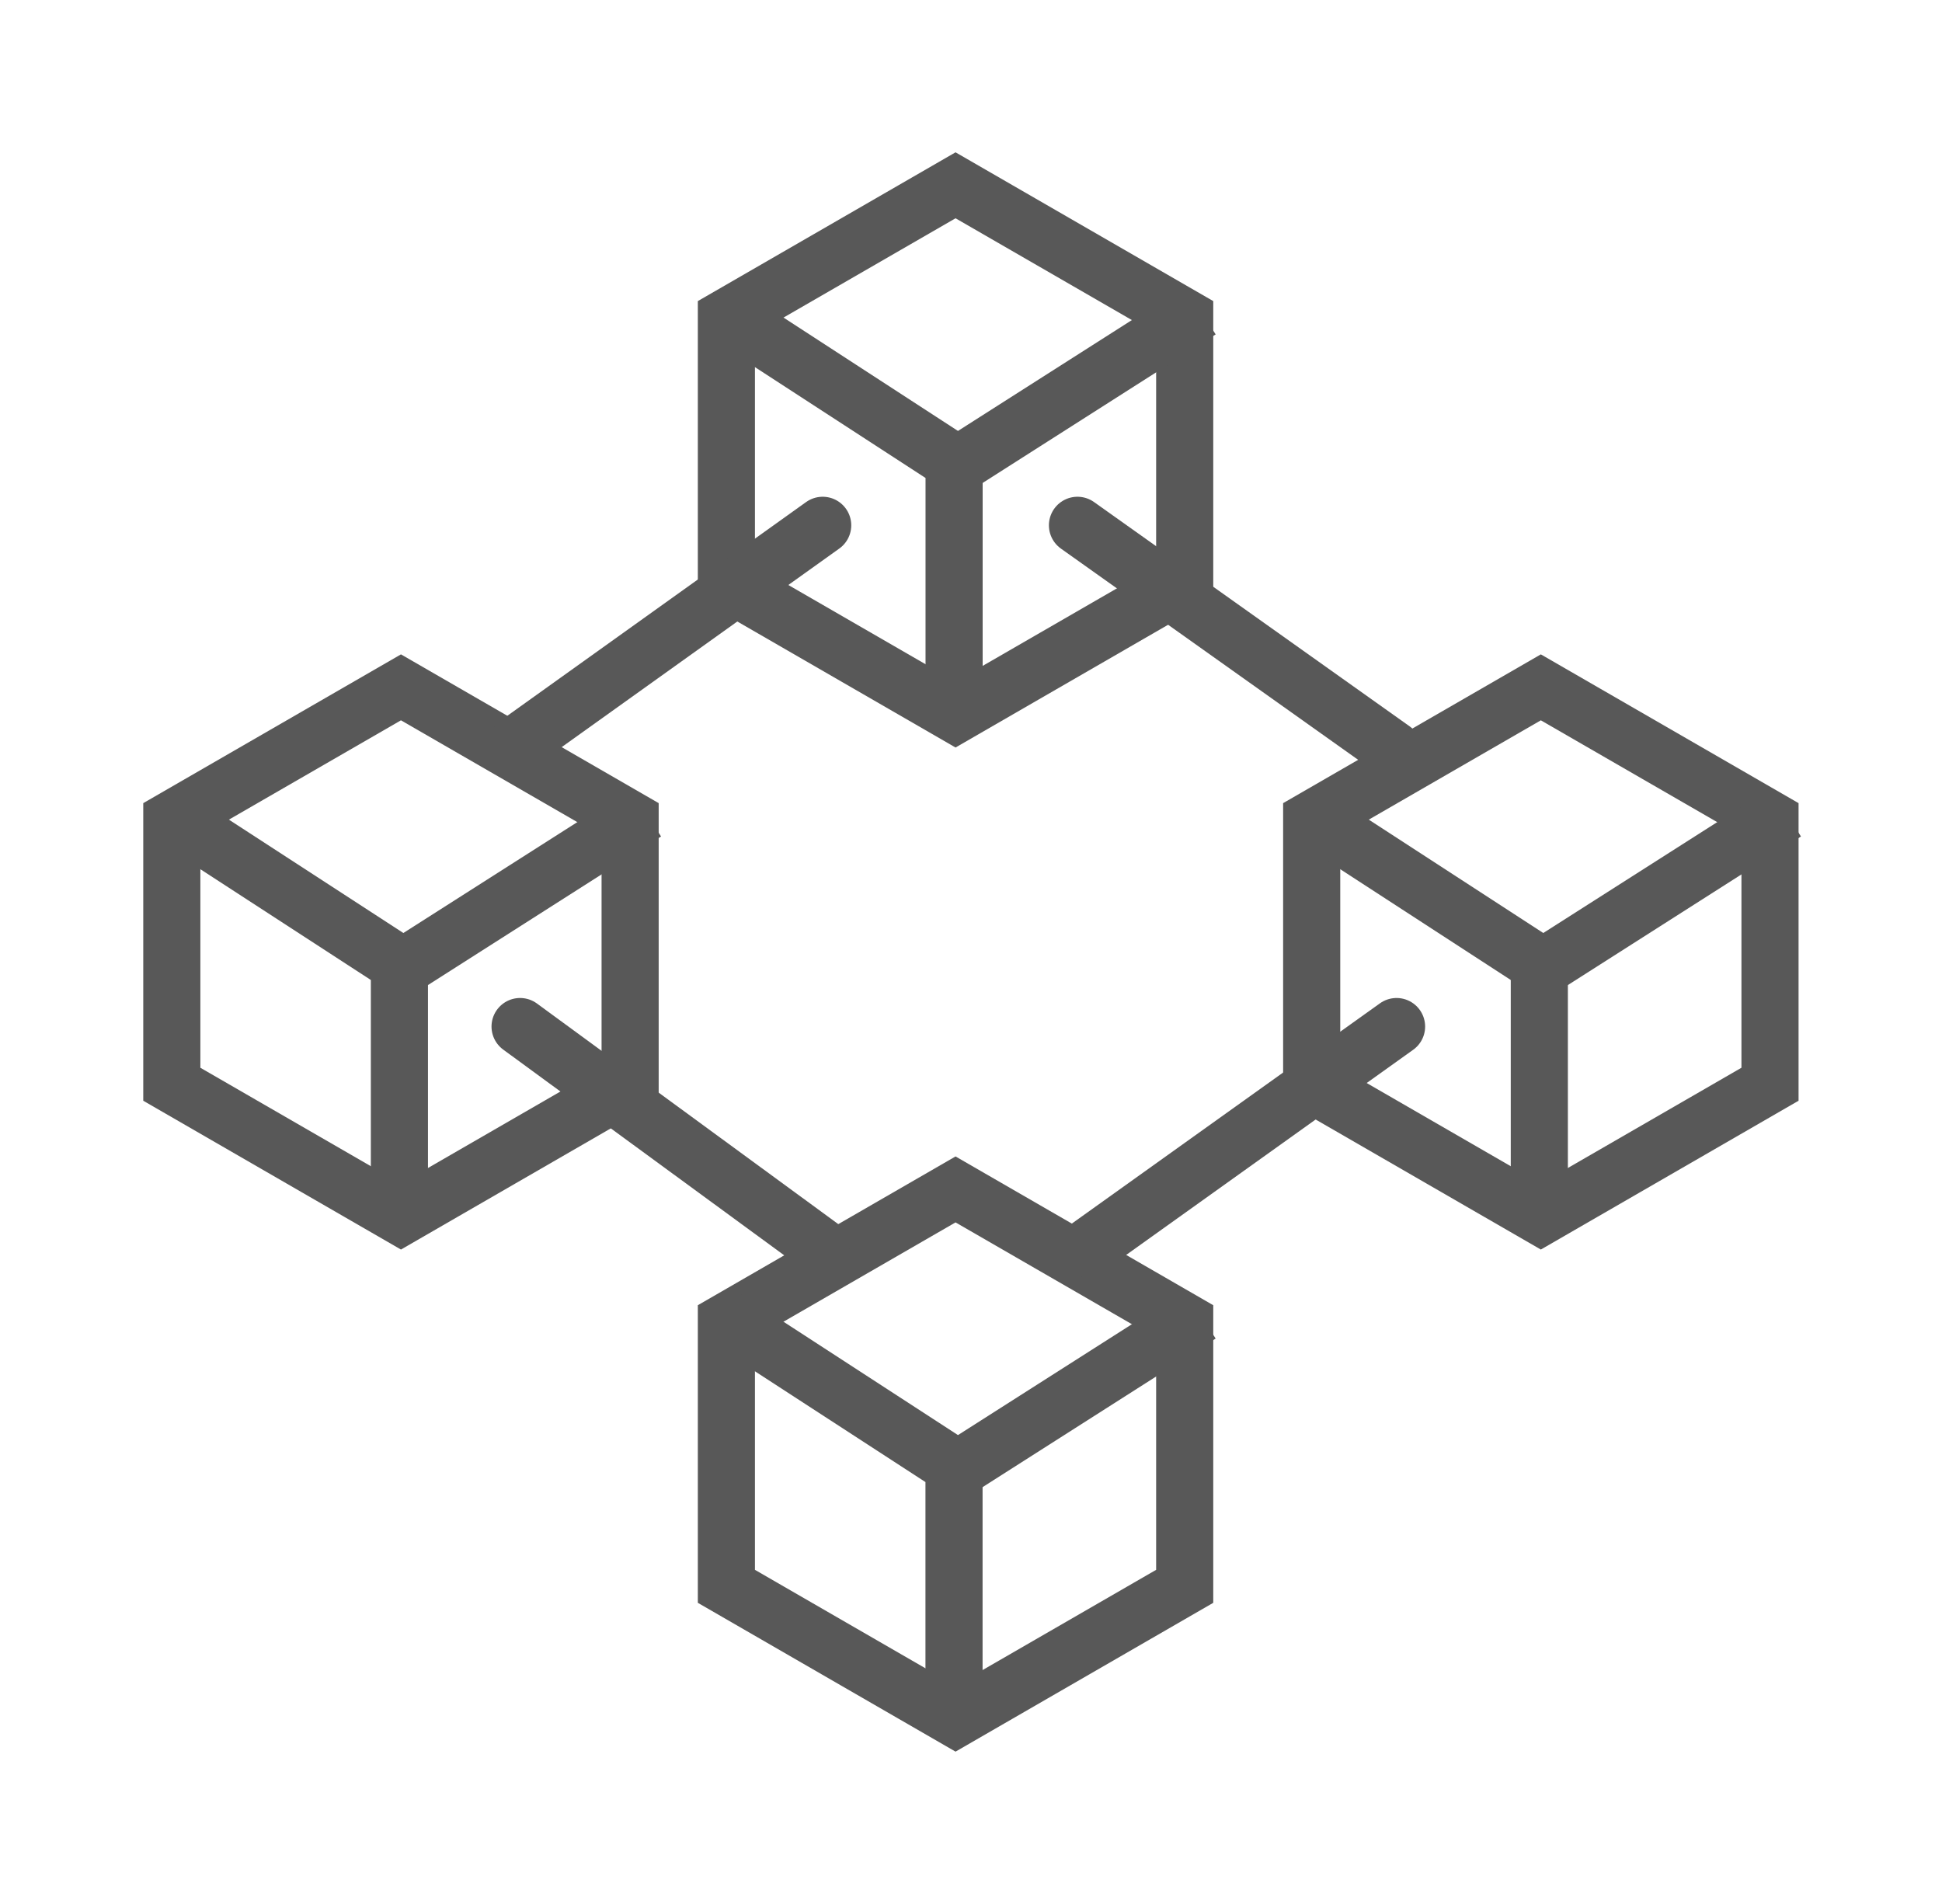 <svg xmlns="http://www.w3.org/2000/svg" width="51" height="50" viewBox="0 0 51 50" fill="none"><path d="M19.076 8.34L25.094 4.866L31.112 8.34V15.289L25.094 18.764L19.076 15.289V8.34Z" stroke="#585858" stroke-width="1.5"></path><path d="M25.056 19.134V12.145L18.785 8.07" stroke="#585858" stroke-width="1.5"></path><path d="M31.522 8.149L25.131 12.223" stroke="#585858" stroke-width="1.5"></path><path d="M19.076 34.709L25.094 31.235L31.112 34.709V41.658L25.094 45.133L19.076 41.658V34.709Z" stroke="#585858" stroke-width="1.5"></path><path d="M25.054 45.503V38.513L18.783 34.439" stroke="#585858" stroke-width="1.5"></path><path d="M31.522 34.519L25.131 38.593" stroke="#585858" stroke-width="1.5"></path><path d="M4.512 21.524L10.53 18.05L16.548 21.524V28.473L10.53 31.948L4.512 28.473V21.524Z" stroke="#585858" stroke-width="1.5"></path><path d="M10.489 32.318V25.328L4.219 21.254" stroke="#585858" stroke-width="1.5"></path><path d="M16.957 21.334L10.566 25.408" stroke="#585858" stroke-width="1.5"></path><path d="M34.447 21.524L40.465 18.05L46.483 21.524V28.473L40.465 31.948L34.447 28.473V21.524Z" stroke="#585858" stroke-width="1.5"></path><path d="M40.425 32.318V25.328L34.154 21.254" stroke="#585858" stroke-width="1.5"></path><path d="M46.893 21.334L40.502 25.408" stroke="#585858" stroke-width="1.5"></path><path d="M21.605 13.795L13.596 19.524" stroke="#585858" stroke-width="1.5" stroke-linecap="round"></path><path d="M28.296 13.795L36.586 19.686" stroke="#585858" stroke-width="1.5" stroke-linecap="round"></path><path d="M36.676 26.958L28.527 32.783" stroke="#585858" stroke-width="1.5" stroke-linecap="round"></path><path d="M13.658 26.958L21.555 32.739" stroke="#585858" stroke-width="1.5" stroke-linecap="round"></path></svg>